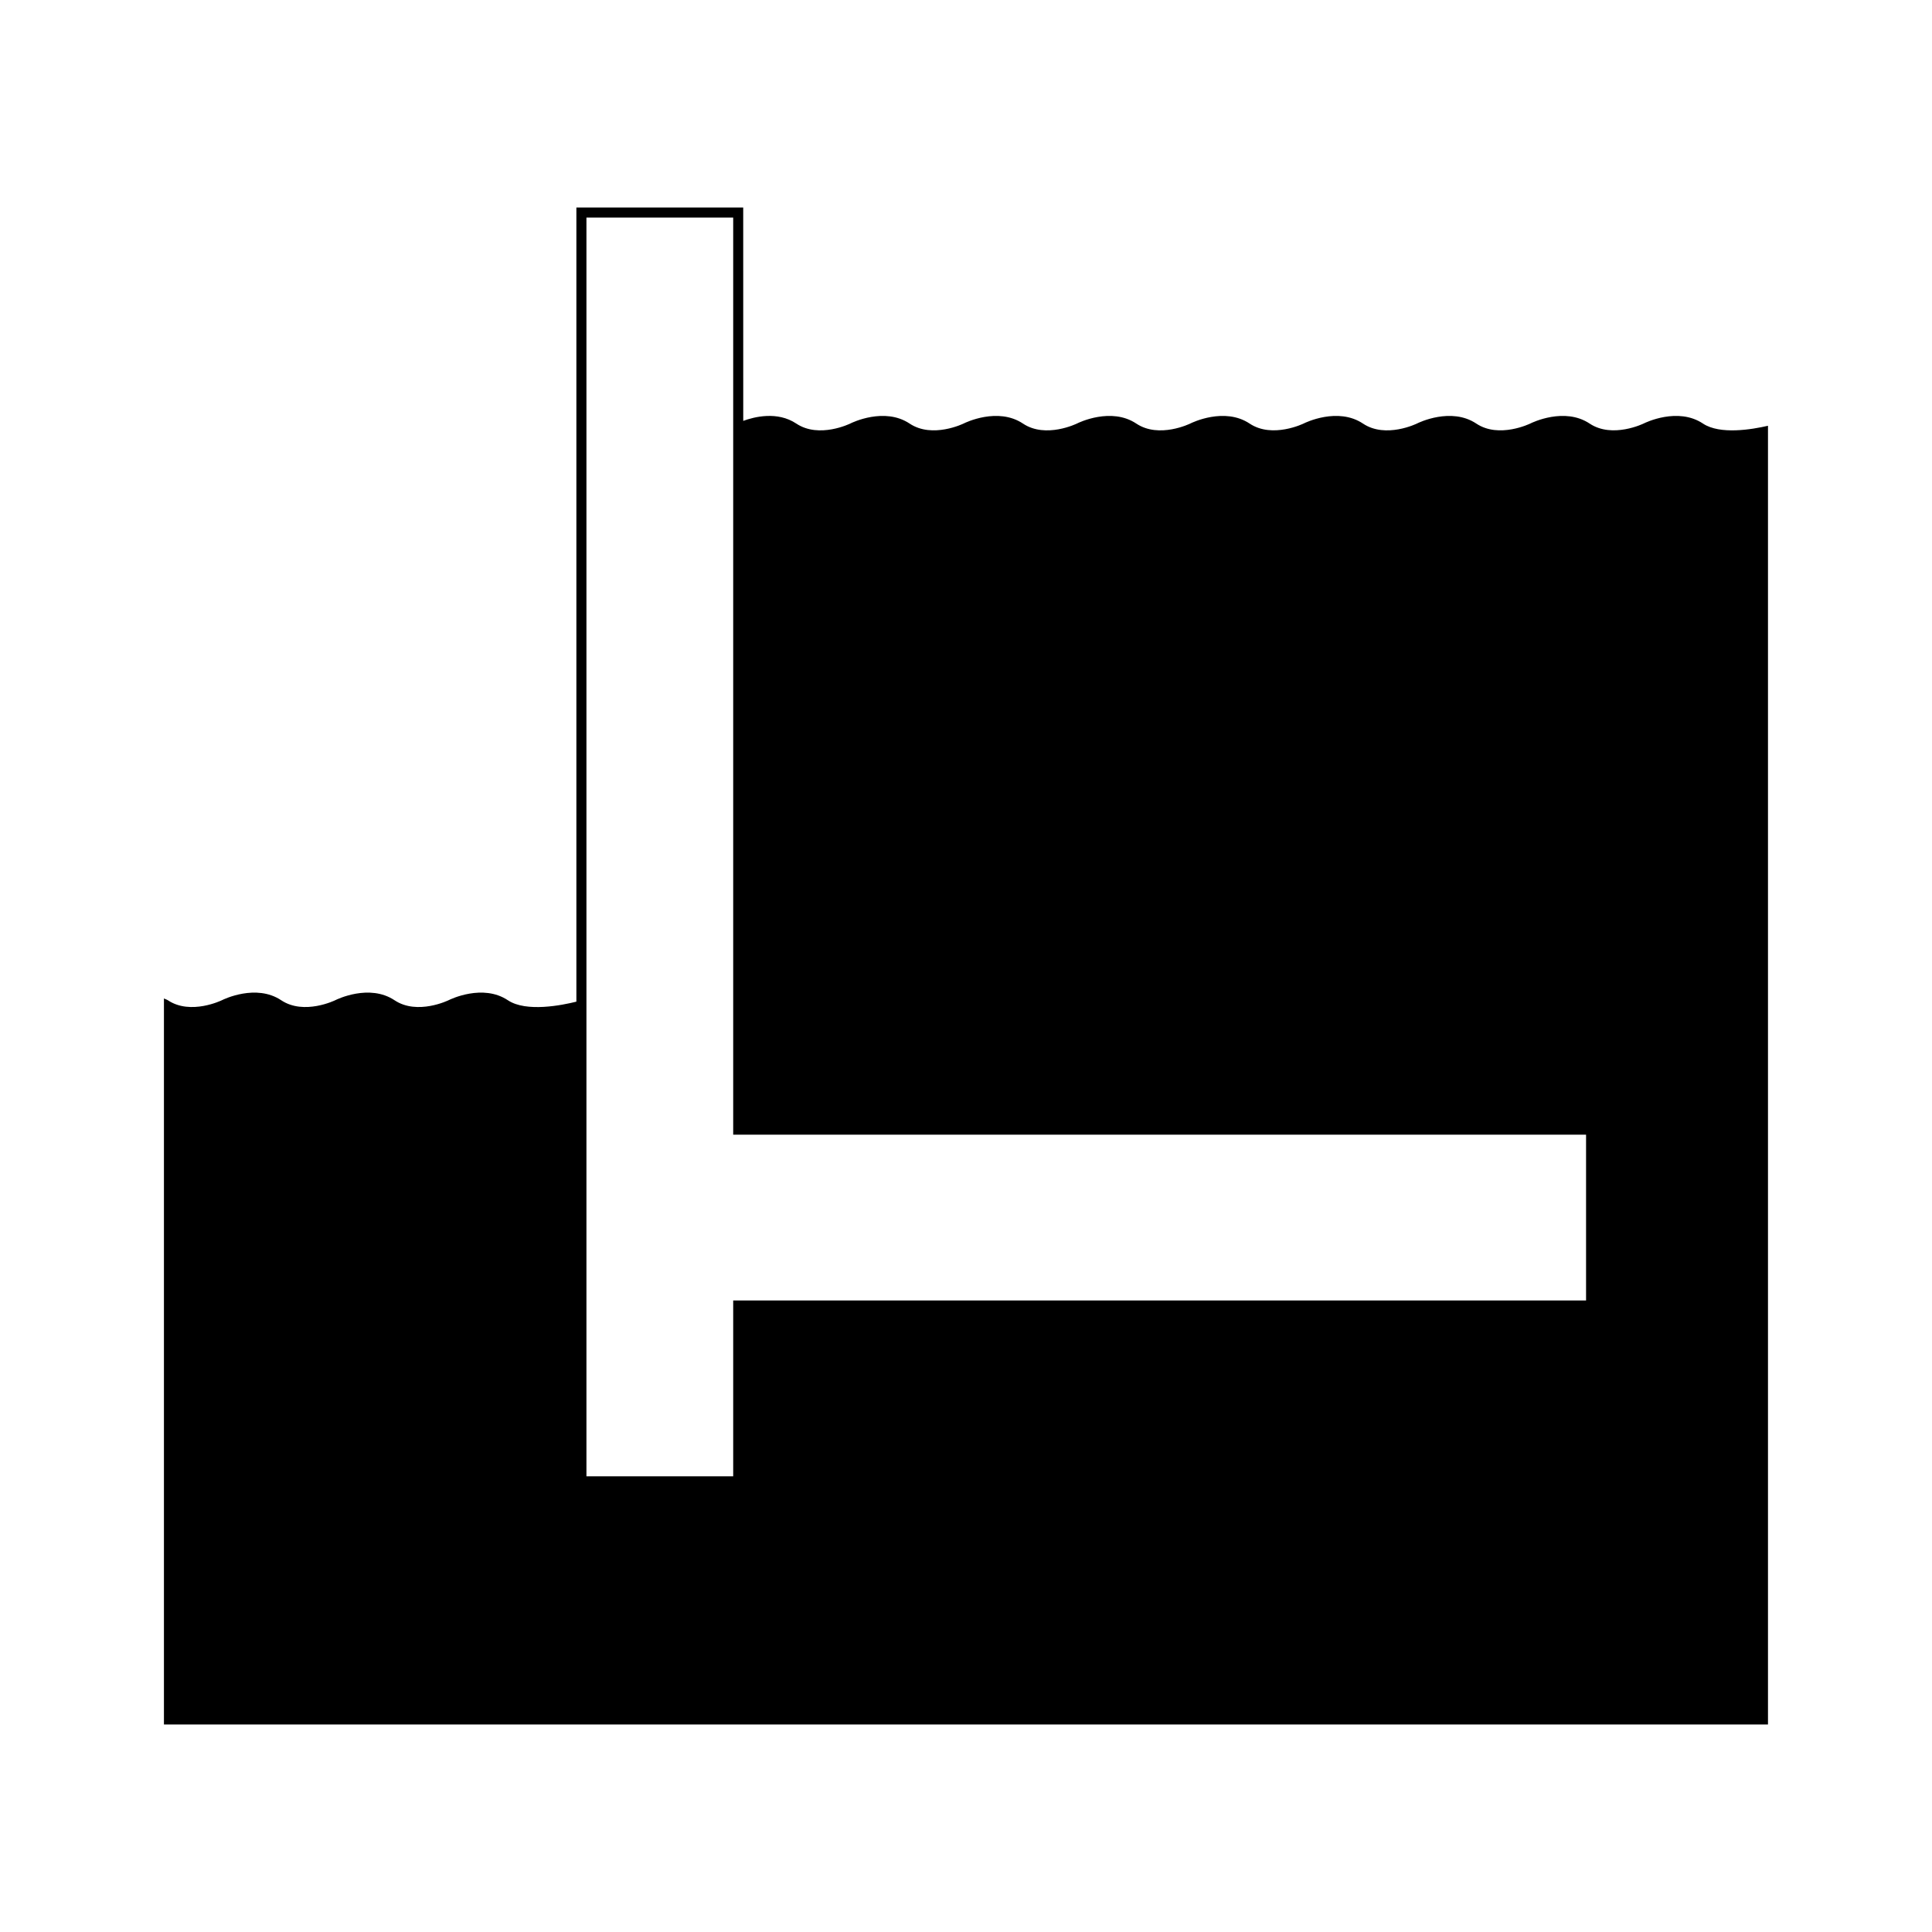 <?xml version="1.0" encoding="UTF-8"?>
<!-- Uploaded to: SVG Repo, www.svgrepo.com, Generator: SVG Repo Mixer Tools -->
<svg fill="#000000" width="800px" height="800px" version="1.1" viewBox="144 144 512 512" xmlns="http://www.w3.org/2000/svg">
 <path d="m595.32 256.26c-6.68-4.461-15.32-0.23-15.684-0.047-0.086 0.047-8.324 4.059-14.352 0.047-6.676-4.461-15.32-0.23-15.684-0.047-0.086 0.047-8.32 4.07-14.355 0.047-6.68-4.461-15.32-0.23-15.684-0.043-0.082 0.043-8.301 4.078-14.348 0.043-6.676-4.461-15.32-0.23-15.684-0.047-0.082 0.047-8.324 4.059-14.352 0.047-6.68-4.461-15.32-0.23-15.688-0.043-0.078 0.043-8.293 4.078-14.348 0.043-6.676-4.461-15.32-0.23-15.684-0.043-0.082 0.043-8.301 4.078-14.348 0.043-6.68-4.461-15.32-0.23-15.684-0.047-0.082 0.047-8.316 4.07-14.355 0.047-6.676-4.461-15.32-0.23-15.684-0.043-0.078 0.043-8.293 4.078-14.348 0.043-5.047-3.367-11.199-1.781-14.07-0.723l-0.008-56.547h-44.211v210.46c-3.797 0.949-13.289 2.859-18.133-0.359-6.672-4.465-15.316-0.23-15.684-0.047-0.082 0.047-8.32 4.062-14.352 0.047-6.68-4.465-15.32-0.23-15.684-0.047-0.086 0.047-8.305 4.062-14.352 0.047-6.676-4.465-15.32-0.23-15.684-0.047-0.082 0.047-8.32 4.062-14.352 0.047-0.324-0.215-0.719-0.305-1.062-0.488v192.4h425.09v-344.17c-4.238 0.984-12.73 2.414-17.223-0.578zm-30.996 232.38h-226.02v46.594h-38.891v-333.58h38.891v243.05h226.02z"/>
</svg>